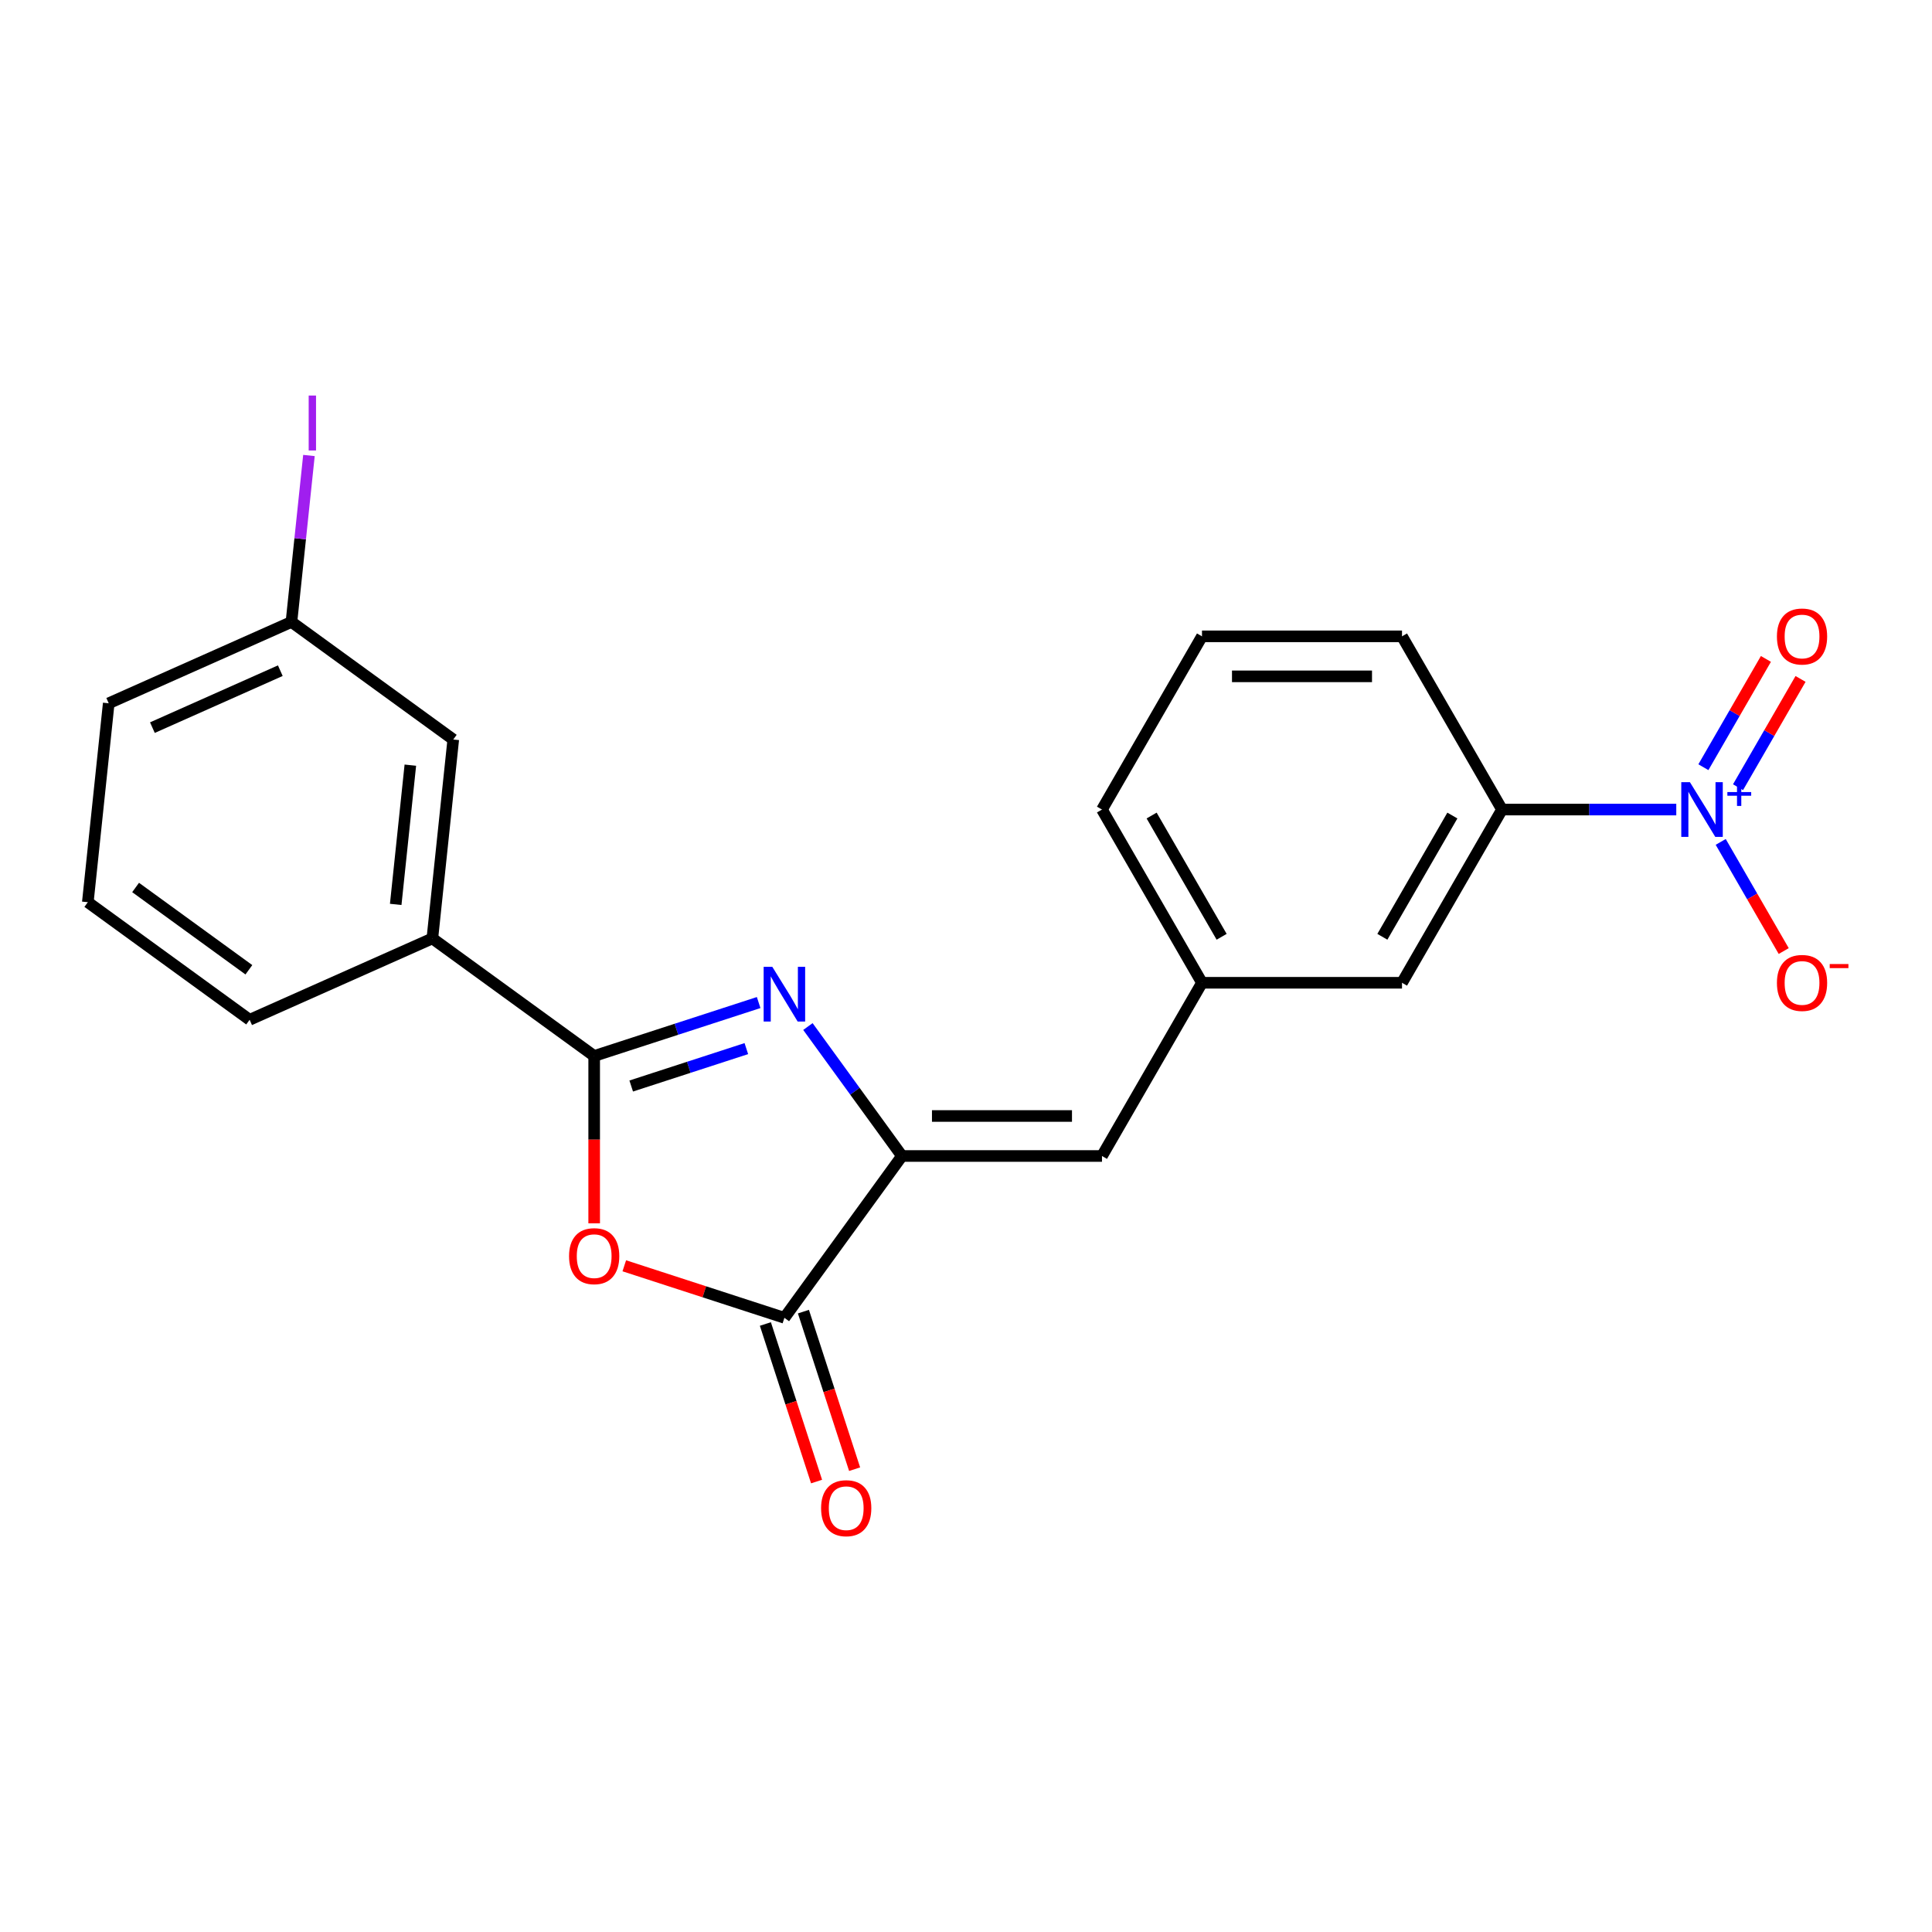 <?xml version='1.0' encoding='iso-8859-1'?>
<svg version='1.1' baseProfile='full'
              xmlns='http://www.w3.org/2000/svg'
                      xmlns:rdkit='http://www.rdkit.org/xml'
                      xmlns:xlink='http://www.w3.org/1999/xlink'
                  xml:space='preserve'
width='1000px' height='1000px' viewBox='0 0 1000 1000'>
<!-- END OF HEADER -->
<rect style='opacity:1.0;fill:#FFFFFF;stroke:none' width='1000' height='1000' x='0' y='0'> </rect>
<path class='bond-0' d='M 392.676,518.916 L 350.11,532.747' style='fill:none;fill-rule:evenodd;stroke:#0000FF;stroke-width:6px;stroke-linecap:butt;stroke-linejoin:miter;stroke-opacity:1' />
<path class='bond-0' d='M 350.11,532.747 L 307.543,546.577' style='fill:none;fill-rule:evenodd;stroke:#000000;stroke-width:6px;stroke-linecap:butt;stroke-linejoin:miter;stroke-opacity:1' />
<path class='bond-0' d='M 386.305,542.757 L 356.508,552.439' style='fill:none;fill-rule:evenodd;stroke:#0000FF;stroke-width:6px;stroke-linecap:butt;stroke-linejoin:miter;stroke-opacity:1' />
<path class='bond-0' d='M 356.508,552.439 L 326.712,562.12' style='fill:none;fill-rule:evenodd;stroke:#000000;stroke-width:6px;stroke-linecap:butt;stroke-linejoin:miter;stroke-opacity:1' />
<path class='bond-1' d='M 418.173,531.334 L 442.514,564.837' style='fill:none;fill-rule:evenodd;stroke:#0000FF;stroke-width:6px;stroke-linecap:butt;stroke-linejoin:miter;stroke-opacity:1' />
<path class='bond-1' d='M 442.514,564.837 L 466.856,598.341' style='fill:none;fill-rule:evenodd;stroke:#000000;stroke-width:6px;stroke-linecap:butt;stroke-linejoin:miter;stroke-opacity:1' />
<path class='bond-2' d='M 307.543,546.577 L 307.543,589.887' style='fill:none;fill-rule:evenodd;stroke:#000000;stroke-width:6px;stroke-linecap:butt;stroke-linejoin:miter;stroke-opacity:1' />
<path class='bond-2' d='M 307.543,589.887 L 307.543,633.197' style='fill:none;fill-rule:evenodd;stroke:#FF0000;stroke-width:6px;stroke-linecap:butt;stroke-linejoin:miter;stroke-opacity:1' />
<path class='bond-7' d='M 307.543,546.577 L 223.788,485.725' style='fill:none;fill-rule:evenodd;stroke:#000000;stroke-width:6px;stroke-linecap:butt;stroke-linejoin:miter;stroke-opacity:1' />
<path class='bond-4' d='M 466.856,598.341 L 406.004,682.097' style='fill:none;fill-rule:evenodd;stroke:#000000;stroke-width:6px;stroke-linecap:butt;stroke-linejoin:miter;stroke-opacity:1' />
<path class='bond-5' d='M 466.856,598.341 L 570.384,598.341' style='fill:none;fill-rule:evenodd;stroke:#000000;stroke-width:6px;stroke-linecap:butt;stroke-linejoin:miter;stroke-opacity:1' />
<path class='bond-5' d='M 482.386,577.636 L 554.855,577.636' style='fill:none;fill-rule:evenodd;stroke:#000000;stroke-width:6px;stroke-linecap:butt;stroke-linejoin:miter;stroke-opacity:1' />
<path class='bond-22' d='M 323.132,655.17 L 364.568,668.633' style='fill:none;fill-rule:evenodd;stroke:#FF0000;stroke-width:6px;stroke-linecap:butt;stroke-linejoin:miter;stroke-opacity:1' />
<path class='bond-22' d='M 364.568,668.633 L 406.004,682.097' style='fill:none;fill-rule:evenodd;stroke:#000000;stroke-width:6px;stroke-linecap:butt;stroke-linejoin:miter;stroke-opacity:1' />
<path class='bond-3' d='M 867.639,419.026 L 822.54,419.026' style='fill:none;fill-rule:evenodd;stroke:#0000FF;stroke-width:6px;stroke-linecap:butt;stroke-linejoin:miter;stroke-opacity:1' />
<path class='bond-3' d='M 822.54,419.026 L 777.44,419.026' style='fill:none;fill-rule:evenodd;stroke:#000000;stroke-width:6px;stroke-linecap:butt;stroke-linejoin:miter;stroke-opacity:1' />
<path class='bond-8' d='M 890.637,435.774 L 906.943,464.016' style='fill:none;fill-rule:evenodd;stroke:#0000FF;stroke-width:6px;stroke-linecap:butt;stroke-linejoin:miter;stroke-opacity:1' />
<path class='bond-8' d='M 906.943,464.016 L 923.249,492.259' style='fill:none;fill-rule:evenodd;stroke:#FF0000;stroke-width:6px;stroke-linecap:butt;stroke-linejoin:miter;stroke-opacity:1' />
<path class='bond-9' d='M 899.603,407.454 L 915.782,379.432' style='fill:none;fill-rule:evenodd;stroke:#0000FF;stroke-width:6px;stroke-linecap:butt;stroke-linejoin:miter;stroke-opacity:1' />
<path class='bond-9' d='M 915.782,379.432 L 931.96,351.409' style='fill:none;fill-rule:evenodd;stroke:#FF0000;stroke-width:6px;stroke-linecap:butt;stroke-linejoin:miter;stroke-opacity:1' />
<path class='bond-9' d='M 881.671,397.101 L 897.85,369.079' style='fill:none;fill-rule:evenodd;stroke:#0000FF;stroke-width:6px;stroke-linecap:butt;stroke-linejoin:miter;stroke-opacity:1' />
<path class='bond-9' d='M 897.85,369.079 L 914.029,341.056' style='fill:none;fill-rule:evenodd;stroke:#FF0000;stroke-width:6px;stroke-linecap:butt;stroke-linejoin:miter;stroke-opacity:1' />
<path class='bond-10' d='M 396.158,685.296 L 409.407,726.072' style='fill:none;fill-rule:evenodd;stroke:#000000;stroke-width:6px;stroke-linecap:butt;stroke-linejoin:miter;stroke-opacity:1' />
<path class='bond-10' d='M 409.407,726.072 L 422.656,766.849' style='fill:none;fill-rule:evenodd;stroke:#FF0000;stroke-width:6px;stroke-linecap:butt;stroke-linejoin:miter;stroke-opacity:1' />
<path class='bond-10' d='M 415.85,678.898 L 429.099,719.674' style='fill:none;fill-rule:evenodd;stroke:#000000;stroke-width:6px;stroke-linecap:butt;stroke-linejoin:miter;stroke-opacity:1' />
<path class='bond-10' d='M 429.099,719.674 L 442.348,760.45' style='fill:none;fill-rule:evenodd;stroke:#FF0000;stroke-width:6px;stroke-linecap:butt;stroke-linejoin:miter;stroke-opacity:1' />
<path class='bond-11' d='M 570.384,598.341 L 622.148,508.683' style='fill:none;fill-rule:evenodd;stroke:#000000;stroke-width:6px;stroke-linecap:butt;stroke-linejoin:miter;stroke-opacity:1' />
<path class='bond-6' d='M 777.44,419.026 L 725.676,508.683' style='fill:none;fill-rule:evenodd;stroke:#000000;stroke-width:6px;stroke-linecap:butt;stroke-linejoin:miter;stroke-opacity:1' />
<path class='bond-6' d='M 751.744,422.122 L 715.509,484.882' style='fill:none;fill-rule:evenodd;stroke:#000000;stroke-width:6px;stroke-linecap:butt;stroke-linejoin:miter;stroke-opacity:1' />
<path class='bond-24' d='M 777.44,419.026 L 725.676,329.368' style='fill:none;fill-rule:evenodd;stroke:#000000;stroke-width:6px;stroke-linecap:butt;stroke-linejoin:miter;stroke-opacity:1' />
<path class='bond-13' d='M 223.788,485.725 L 234.609,382.764' style='fill:none;fill-rule:evenodd;stroke:#000000;stroke-width:6px;stroke-linecap:butt;stroke-linejoin:miter;stroke-opacity:1' />
<path class='bond-13' d='M 204.819,468.117 L 212.394,396.044' style='fill:none;fill-rule:evenodd;stroke:#000000;stroke-width:6px;stroke-linecap:butt;stroke-linejoin:miter;stroke-opacity:1' />
<path class='bond-17' d='M 223.788,485.725 L 129.21,527.834' style='fill:none;fill-rule:evenodd;stroke:#000000;stroke-width:6px;stroke-linecap:butt;stroke-linejoin:miter;stroke-opacity:1' />
<path class='bond-12' d='M 622.148,508.683 L 725.676,508.683' style='fill:none;fill-rule:evenodd;stroke:#000000;stroke-width:6px;stroke-linecap:butt;stroke-linejoin:miter;stroke-opacity:1' />
<path class='bond-20' d='M 622.148,508.683 L 570.384,419.026' style='fill:none;fill-rule:evenodd;stroke:#000000;stroke-width:6px;stroke-linecap:butt;stroke-linejoin:miter;stroke-opacity:1' />
<path class='bond-20' d='M 632.315,484.882 L 596.08,422.122' style='fill:none;fill-rule:evenodd;stroke:#000000;stroke-width:6px;stroke-linecap:butt;stroke-linejoin:miter;stroke-opacity:1' />
<path class='bond-14' d='M 234.609,382.764 L 150.854,321.912' style='fill:none;fill-rule:evenodd;stroke:#000000;stroke-width:6px;stroke-linecap:butt;stroke-linejoin:miter;stroke-opacity:1' />
<path class='bond-15' d='M 150.854,321.912 L 155.381,278.836' style='fill:none;fill-rule:evenodd;stroke:#000000;stroke-width:6px;stroke-linecap:butt;stroke-linejoin:miter;stroke-opacity:1' />
<path class='bond-15' d='M 155.381,278.836 L 159.909,235.76' style='fill:none;fill-rule:evenodd;stroke:#A01EEF;stroke-width:6px;stroke-linecap:butt;stroke-linejoin:miter;stroke-opacity:1' />
<path class='bond-23' d='M 150.854,321.912 L 56.276,364.021' style='fill:none;fill-rule:evenodd;stroke:#000000;stroke-width:6px;stroke-linecap:butt;stroke-linejoin:miter;stroke-opacity:1' />
<path class='bond-23' d='M 145.089,347.144 L 78.885,376.62' style='fill:none;fill-rule:evenodd;stroke:#000000;stroke-width:6px;stroke-linecap:butt;stroke-linejoin:miter;stroke-opacity:1' />
<path class='bond-16' d='M 725.676,329.368 L 622.148,329.368' style='fill:none;fill-rule:evenodd;stroke:#000000;stroke-width:6px;stroke-linecap:butt;stroke-linejoin:miter;stroke-opacity:1' />
<path class='bond-16' d='M 710.147,350.074 L 637.677,350.074' style='fill:none;fill-rule:evenodd;stroke:#000000;stroke-width:6px;stroke-linecap:butt;stroke-linejoin:miter;stroke-opacity:1' />
<path class='bond-19' d='M 129.21,527.834 L 45.455,466.982' style='fill:none;fill-rule:evenodd;stroke:#000000;stroke-width:6px;stroke-linecap:butt;stroke-linejoin:miter;stroke-opacity:1' />
<path class='bond-19' d='M 128.817,501.955 L 70.188,459.358' style='fill:none;fill-rule:evenodd;stroke:#000000;stroke-width:6px;stroke-linecap:butt;stroke-linejoin:miter;stroke-opacity:1' />
<path class='bond-18' d='M 622.148,329.368 L 570.384,419.026' style='fill:none;fill-rule:evenodd;stroke:#000000;stroke-width:6px;stroke-linecap:butt;stroke-linejoin:miter;stroke-opacity:1' />
<path class='bond-21' d='M 45.455,466.982 L 56.276,364.021' style='fill:none;fill-rule:evenodd;stroke:#000000;stroke-width:6px;stroke-linecap:butt;stroke-linejoin:miter;stroke-opacity:1' />
<path  class='atom-0' d='M 399.744 500.425
L 409.024 515.425
Q 409.944 516.905, 411.424 519.585
Q 412.904 522.265, 412.984 522.425
L 412.984 500.425
L 416.744 500.425
L 416.744 528.745
L 412.864 528.745
L 402.904 512.345
Q 401.744 510.425, 400.504 508.225
Q 399.304 506.025, 398.944 505.345
L 398.944 528.745
L 395.264 528.745
L 395.264 500.425
L 399.744 500.425
' fill='#0000FF'/>
<path  class='atom-3' d='M 294.543 650.185
Q 294.543 643.385, 297.903 639.585
Q 301.263 635.785, 307.543 635.785
Q 313.823 635.785, 317.183 639.585
Q 320.543 643.385, 320.543 650.185
Q 320.543 657.065, 317.143 660.985
Q 313.743 664.865, 307.543 664.865
Q 301.303 664.865, 297.903 660.985
Q 294.543 657.105, 294.543 650.185
M 307.543 661.665
Q 311.863 661.665, 314.183 658.785
Q 316.543 655.865, 316.543 650.185
Q 316.543 644.625, 314.183 641.825
Q 311.863 638.985, 307.543 638.985
Q 303.223 638.985, 300.863 641.785
Q 298.543 644.585, 298.543 650.185
Q 298.543 655.905, 300.863 658.785
Q 303.223 661.665, 307.543 661.665
' fill='#FF0000'/>
<path  class='atom-4' d='M 874.708 404.866
L 883.988 419.866
Q 884.908 421.346, 886.388 424.026
Q 887.868 426.706, 887.948 426.866
L 887.948 404.866
L 891.708 404.866
L 891.708 433.186
L 887.828 433.186
L 877.868 416.786
Q 876.708 414.866, 875.468 412.666
Q 874.268 410.466, 873.908 409.786
L 873.908 433.186
L 870.228 433.186
L 870.228 404.866
L 874.708 404.866
' fill='#0000FF'/>
<path  class='atom-4' d='M 894.084 409.971
L 899.073 409.971
L 899.073 404.717
L 901.291 404.717
L 901.291 409.971
L 906.412 409.971
L 906.412 411.871
L 901.291 411.871
L 901.291 417.151
L 899.073 417.151
L 899.073 411.871
L 894.084 411.871
L 894.084 409.971
' fill='#0000FF'/>
<path  class='atom-9' d='M 919.732 508.763
Q 919.732 501.963, 923.092 498.163
Q 926.452 494.363, 932.732 494.363
Q 939.012 494.363, 942.372 498.163
Q 945.732 501.963, 945.732 508.763
Q 945.732 515.643, 942.332 519.563
Q 938.932 523.443, 932.732 523.443
Q 926.492 523.443, 923.092 519.563
Q 919.732 515.683, 919.732 508.763
M 932.732 520.243
Q 937.052 520.243, 939.372 517.363
Q 941.732 514.443, 941.732 508.763
Q 941.732 503.203, 939.372 500.403
Q 937.052 497.563, 932.732 497.563
Q 928.412 497.563, 926.052 500.363
Q 923.732 503.163, 923.732 508.763
Q 923.732 514.483, 926.052 517.363
Q 928.412 520.243, 932.732 520.243
' fill='#FF0000'/>
<path  class='atom-9' d='M 947.052 498.986
L 956.74 498.986
L 956.74 501.098
L 947.052 501.098
L 947.052 498.986
' fill='#FF0000'/>
<path  class='atom-10' d='M 919.732 329.448
Q 919.732 322.648, 923.092 318.848
Q 926.452 315.048, 932.732 315.048
Q 939.012 315.048, 942.372 318.848
Q 945.732 322.648, 945.732 329.448
Q 945.732 336.328, 942.332 340.248
Q 938.932 344.128, 932.732 344.128
Q 926.492 344.128, 923.092 340.248
Q 919.732 336.368, 919.732 329.448
M 932.732 340.928
Q 937.052 340.928, 939.372 338.048
Q 941.732 335.128, 941.732 329.448
Q 941.732 323.888, 939.372 321.088
Q 937.052 318.248, 932.732 318.248
Q 928.412 318.248, 926.052 321.048
Q 923.732 323.848, 923.732 329.448
Q 923.732 335.168, 926.052 338.048
Q 928.412 340.928, 932.732 340.928
' fill='#FF0000'/>
<path  class='atom-11' d='M 424.996 780.638
Q 424.996 773.838, 428.356 770.038
Q 431.716 766.238, 437.996 766.238
Q 444.276 766.238, 447.636 770.038
Q 450.996 773.838, 450.996 780.638
Q 450.996 787.518, 447.596 791.438
Q 444.196 795.318, 437.996 795.318
Q 431.756 795.318, 428.356 791.438
Q 424.996 787.558, 424.996 780.638
M 437.996 792.118
Q 442.316 792.118, 444.636 789.238
Q 446.996 786.318, 446.996 780.638
Q 446.996 775.078, 444.636 772.278
Q 442.316 769.438, 437.996 769.438
Q 433.676 769.438, 431.316 772.238
Q 428.996 775.038, 428.996 780.638
Q 428.996 786.358, 431.316 789.238
Q 433.676 792.118, 437.996 792.118
' fill='#FF0000'/>
<path  class='atom-16' d='M 159.775 204.732
L 163.575 204.732
L 163.575 233.172
L 159.775 233.172
L 159.775 204.732
' fill='#A01EEF'/>
</svg>
